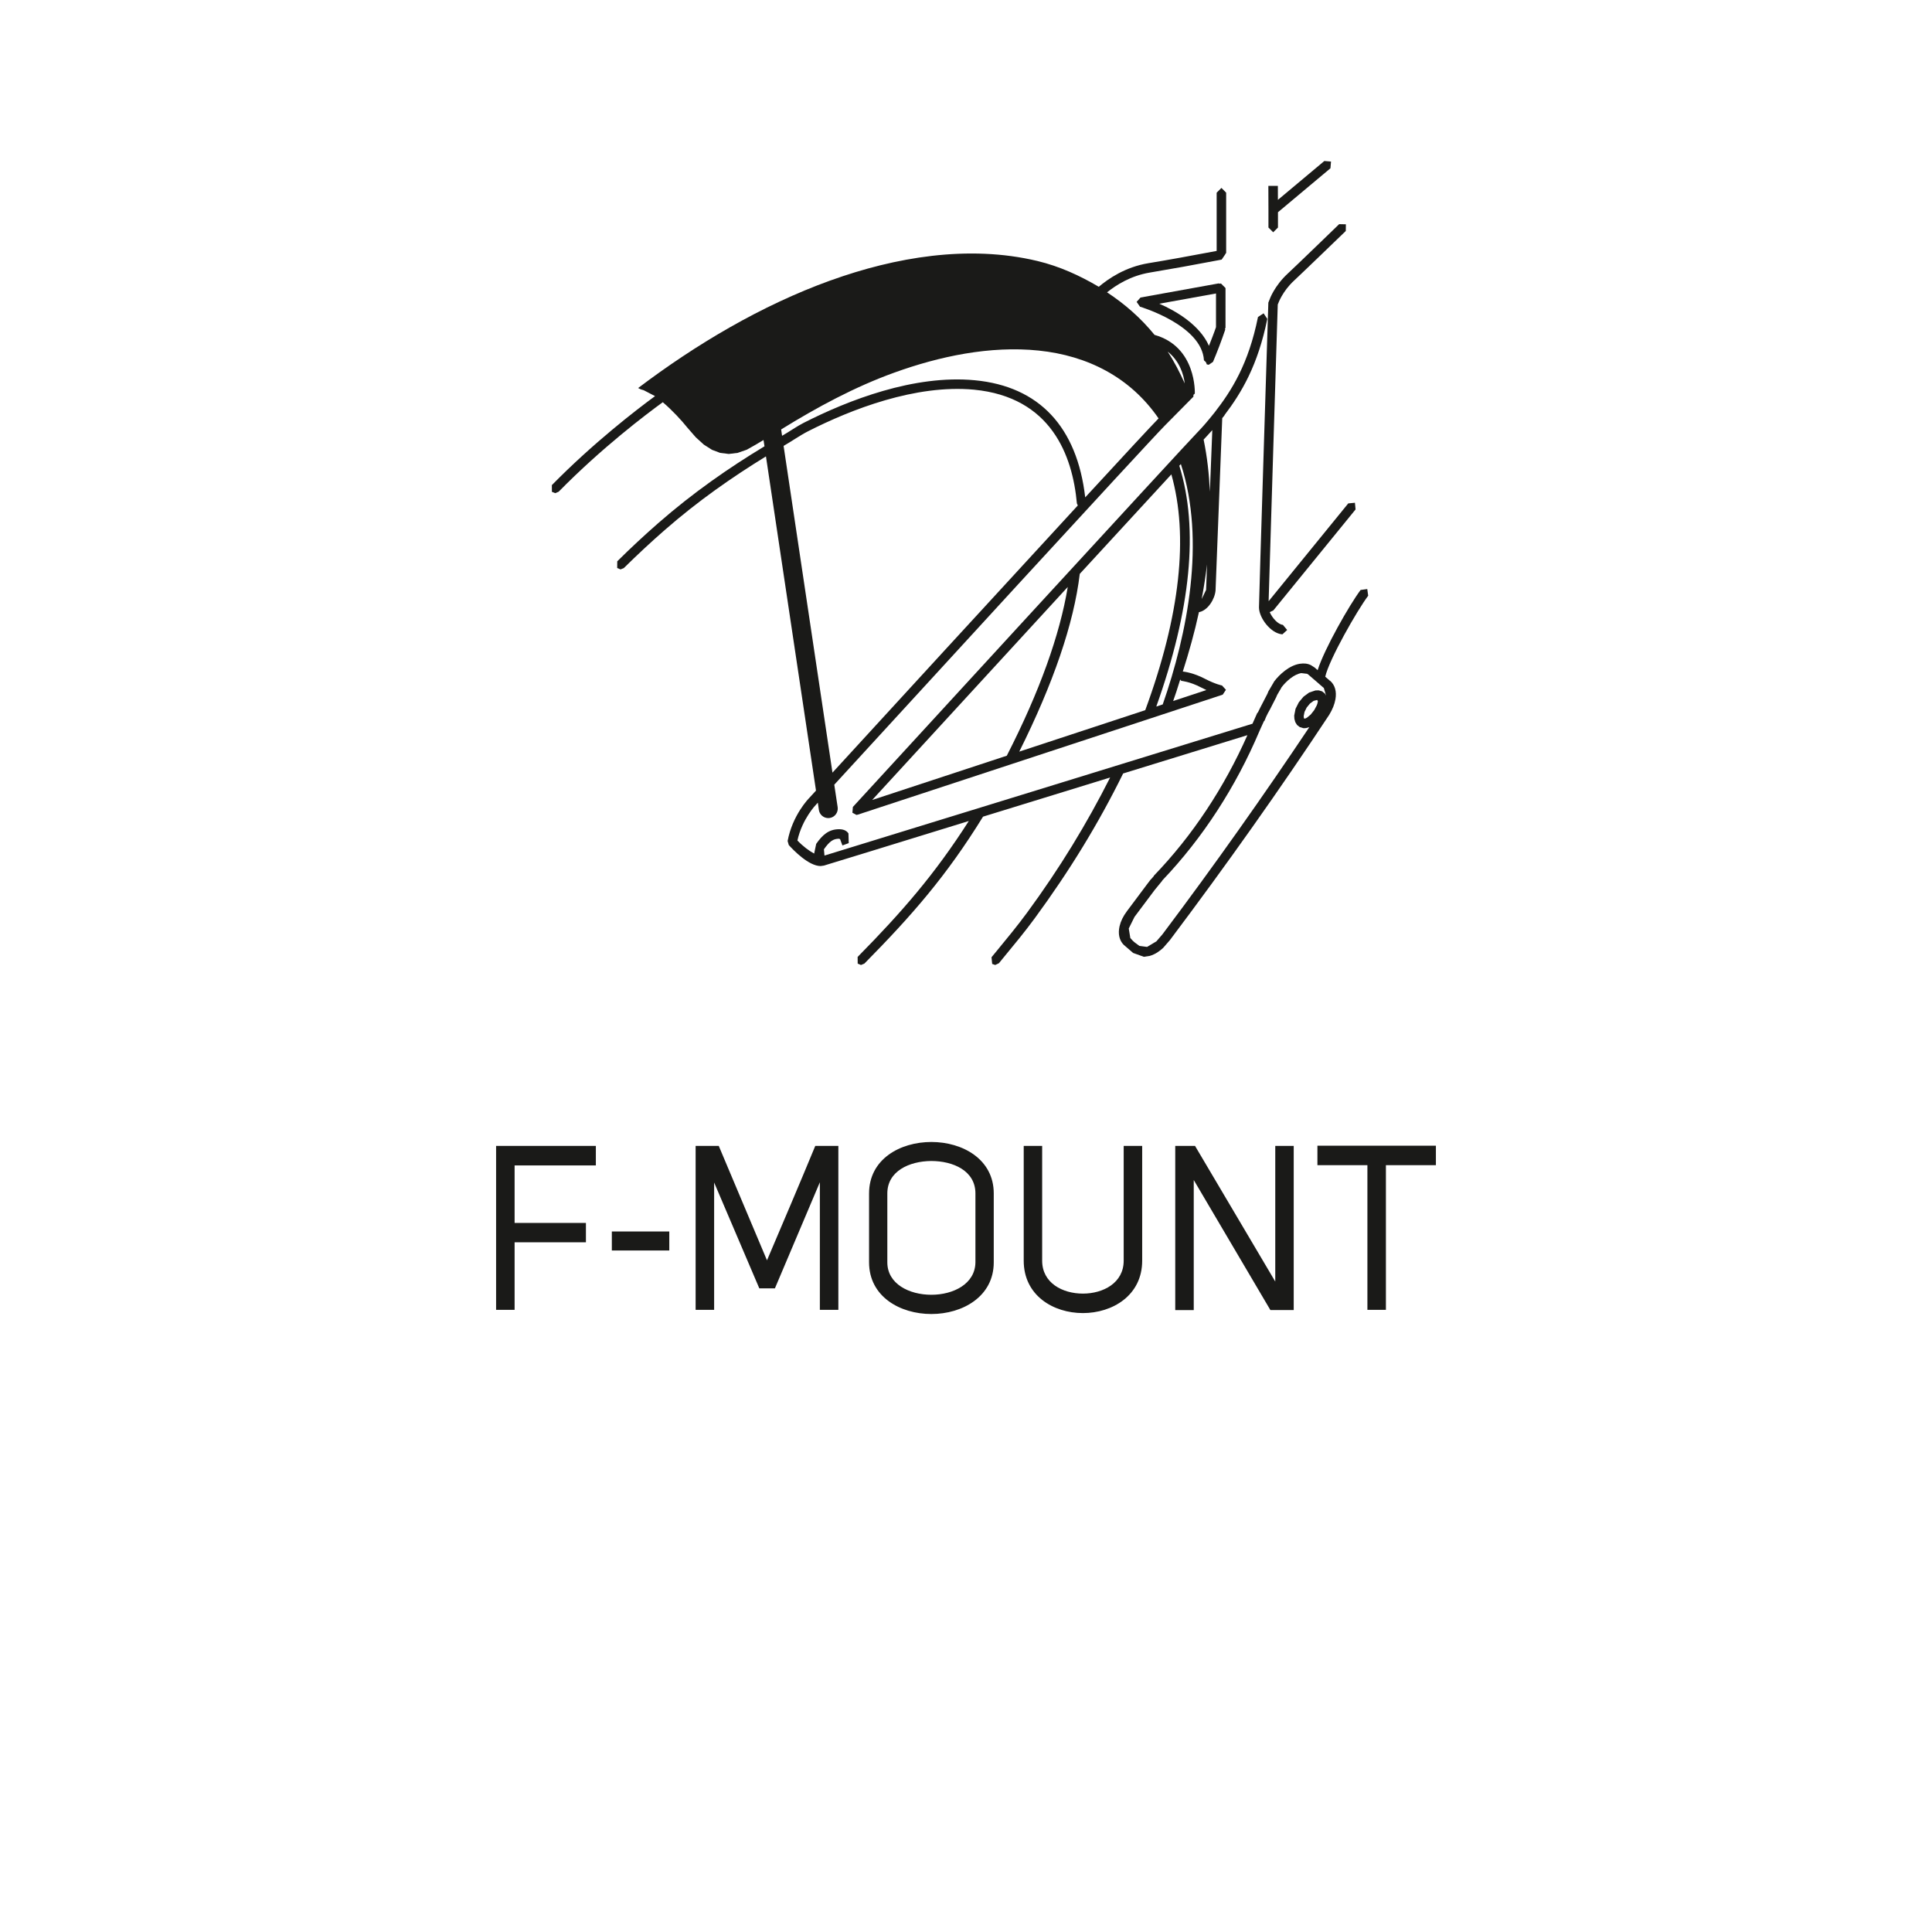 <?xml version="1.0" encoding="utf-8"?>
<!-- Generator: Adobe Illustrator 23.0.4, SVG Export Plug-In . SVG Version: 6.00 Build 0)  -->
<svg version="1.1" id="Ebene_1" xmlns="http://www.w3.org/2000/svg" xmlns:xlink="http://www.w3.org/1999/xlink" x="0px" y="0px"
	 viewBox="0 0 150 150" style="enable-background:new 0 0 150 150;" xml:space="preserve">
<style type="text/css">
	.st0{fill:#1A1A18;}
	.st1{fill:#FFFFFF;}
	.st2{fill:#000002;}
	.st3{clip-path:url(#SVGID_2_);fill:#1A1A18;}
</style>
<g>
	<path class="st0" d="M46.261,88.969h-7.744v12.727h1.437v-5.242h5.537v-1.508h-5.537v-4.464h6.308V88.969L46.261,88.969
		z M47.503,97.087h4.461v-1.476h-4.461V97.087L47.503,97.087z M60.165,100.025l3.489-8.234v9.904h1.436V88.969
		h-1.793c-1.217,2.949-2.499,5.951-3.748,8.882l-3.744-8.882h-1.797v12.727h1.437v-9.886l3.507,8.216H60.165
		L60.165,100.025z M67.474,92.659v5.347c0,2.664,2.409,4.014,4.839,4.014c2.412,0,4.842-1.35,4.842-4.014v-5.347
		c0-2.664-2.43-3.996-4.842-3.996C69.882,88.663,67.474,89.995,67.474,92.659L67.474,92.659z M68.892,92.659
		c0-1.728,1.692-2.502,3.402-2.52c1.71,0,3.438,0.756,3.438,2.52v5.347c-0.018,1.674-1.71,2.52-3.42,2.52
		c-1.728,0-3.42-0.846-3.42-2.52V92.659L68.892,92.659z M79.481,88.969v8.91c0,2.7,2.29,4.068,4.597,4.068
		c2.293,0,4.601-1.368,4.601-4.068V88.969h-1.436v8.91c0,1.728-1.591,2.556-3.165,2.556
		c-1.591,0-3.165-0.828-3.165-2.556V88.969H79.481L79.481,88.969z M91.246,88.969v12.745h1.436V91.615l5.951,10.098
		h1.811V88.969h-1.433v10.531L92.783,88.969H91.246L91.246,88.969z M102.284,88.951v1.512h3.881v11.233h1.437V90.463
		h3.881v-1.512H102.284L102.284,88.951z"/>
	<path class="st0" d="M103.249,52.862l-0.004-0.018l-0.353-0.306c0.302-1.336,2.477-5.152,3.334-6.286l-0.072-0.518
		l-0.518,0.072c-0.85,1.131-2.815,4.572-3.334,6.225l-0.234-0.205l-0.288-0.184
		c-0.266-0.13-0.529-0.155-0.861-0.108c-0.81,0.126-1.573,0.81-2.02,1.408l0.004,0.011l-0.425,0.724
		l-0.076,0.187l-0.418,0.81c-0.007,0.014-0.169,0.313-0.328,0.651l-0.04,0.022l-0.374,0.842
		c-4.543,1.401-30.825,9.505-33.23,10.236l-0.043-0.486c0.436-0.619,0.724-0.821,1.177-0.821l0.079,0.036
		l0.18,0.486l0.49-0.18l-0.022-0.752c-0.093-0.148-0.295-0.324-0.709-0.328H65.148
		c-0.814,0-1.3,0.454-1.779,1.138l-0.158,0.753c-0.4-0.216-0.864-0.558-1.3-1.016
		c0.374-1.685,1.44-2.779,1.458-2.797l0.126-0.137l0.083,0.569c0.058,0.367,0.371,0.626,0.727,0.626l0.108-0.007
		c0.403-0.058,0.68-0.435,0.623-0.835l-0.263-1.75c5.314-5.796,24.255-26.462,25.673-27.891l2.211-2.236V30.656
		l0.108-0.097c0-0.036,0.151-3.636-3.125-4.558c-1.055-1.296-2.297-2.39-3.69-3.305
		c0.706-0.561,1.829-1.289,3.337-1.537c1.537-0.256,3.424-0.594,5.454-0.983l0.108-0.021l0.292-0.428l-0.007-0.014
		l0.065-0.069v-4.684l-0.367-0.371l-0.371,0.371v4.522c-1.966,0.374-3.798,0.705-5.292,0.951
		c-1.811,0.298-3.114,1.206-3.86,1.832c-1.458-0.857-3.017-1.584-4.777-2.005
		c-5.354-1.278-11.06-0.284-16.043,1.512l-0.036,0.011c-5.332,1.926-10.426,4.954-14.909,8.345l0.212,0.104
		l0.223,0.065l0.878,0.457c-1.451,1.066-4.767,3.611-8.011,6.909l0.004,0.522l0.259,0.104l0.263-0.112
		c3.362-3.42,6.779-5.998,8.086-6.949c0.756,0.641,1.473,1.429,1.89,1.951l0.67,0.77l0.63,0.573l0.634,0.403
		l0.63,0.237l0.67,0.083l0.688-0.083l0.713-0.248l0.713-0.403l0.583-0.349l0.076,0.489
		c-2.769,1.674-5.526,3.586-8.234,5.951c-1.084,0.947-2.16,1.948-3.197,2.977l-0.004,0.522l0.259,0.108l0.259-0.108
		c1.03-1.015,2.095-2.009,3.168-2.945c2.588-2.264,5.224-4.097,7.863-5.721l3.885,25.947l-0.515,0.562
		c-0.054,0.054-1.31,1.336-1.688,3.352l0.09,0.313c0.364,0.403,1.548,1.631,2.473,1.631l0.256-0.036
		c0.306-0.09,5.239-1.605,11.247-3.46c-2.635,4.13-5.202,7.074-8.63,10.552l0.004,0.518l0.256,0.108
		l0.263-0.108c3.676-3.726,6.372-6.801,9.213-11.409c3.222-0.994,6.668-2.052,9.868-3.039
		c-1.815,3.593-3.91,7.038-6.452,10.498c-0.749,1.019-1.562,2.006-2.347,2.959l-0.41,0.497l0.051,0.518
		l0.234,0.083l0.285-0.133l0.407-0.497c0.792-0.961,1.617-1.955,2.376-2.992c2.715-3.701,4.961-7.373,6.862-11.24
		l-0.004-0.004c4.191-1.292,7.812-2.409,9.656-2.977c-1.793,4.043-4.255,7.798-7.269,10.919v0.025l-0.209,0.241
		l-0.018,0.004l-0.227,0.299l-0.004,0.003l-1.624,2.171c-0.295,0.396-0.479,0.767-0.576,1.177
		c-0.133,0.583-0.018,1.091,0.317,1.433l0.738,0.637l0.832,0.299l0.464-0.072c0.443-0.13,0.767-0.378,1.03-0.616
		l0.526-0.605c4.414-5.868,8.572-11.747,12.356-17.472l-0.003-0.004l0.011-0.007
		c0.266-0.439,0.417-0.817,0.49-1.22c0.108-0.601-0.04-1.112-0.414-1.436L103.249,52.862L103.249,52.862z
		 M91.984,29.77c-0.393-0.868-0.821-1.707-1.328-2.473C91.577,28.02,91.894,29.061,91.984,29.77L91.984,29.77z
		 M60.648,33.342c2.787-1.724,5.717-3.305,8.781-4.41c3.478-1.26,7.442-2.106,11.215-1.714
		c3.787,0.392,7.103,2.063,9.306,5.267l-0.025,0.029c-0.461,0.461-2.697,2.877-5.67,6.102
		c-0.63-5.447-3.557-8.619-8.576-9.094c-4.709-0.446-9.825,1.548-13.278,3.305c-0.561,0.284-1.12,0.691-1.681,1.008
		L60.648,33.342L60.648,33.342z M60.838,34.62c0.634-0.36,1.267-0.814,1.901-1.137
		c3.363-1.71,8.345-3.647,12.871-3.23c6.005,0.573,7.665,5.12,8,8.835l0.072,0.155
		c-6.21,6.74-15.236,16.583-19.049,20.744L60.838,34.62L60.838,34.62z M102.313,54.461l-0.021,0.133
		l-0.058,0.169l-0.198,0.371l-0.274,0.346l-0.281,0.234l-0.104,0.058l-0.115,0.029l-0.036-0.097l-0.007-0.112
		l0.065-0.321l0.169-0.339l-0.004-0.004h0.007l0.248-0.302l0.288-0.212l0.27-0.068l0.065,0.104L102.313,54.461
		L102.313,54.461z M102.864,53.845l-0.216-0.169l-0.252-0.076h-0.04h-0.04l-0.18,0.004l-0.497,0.166l-0.436,0.321
		l-0.36,0.432l0,0l-0.004,0.004l0,0v0.003l-0.252,0.497l-0.105,0.533l0.015,0.259l0.011,0.036l0.058,0.209
		l0.137,0.223l0.209,0.162l0.266,0.083l0.086,0.007l0.151-0.014l0.23-0.068l0.015-0.007
		c-3.539,5.296-7.352,10.7-11.406,16.089l-0.471,0.547l-0.724,0.432l-0.598-0.079
		c-0.364-0.274-0.41-0.27-0.702-0.609l-0.122-0.742l0.446-0.9l1.559-2.081l0.598-0.731l-0.004-0.014
		c3.157-3.305,5.717-7.287,7.532-11.564l0.079-0.18l0.284-0.623l0.043-0.033c0.144-0.41,0.428-0.886,0.428-0.886
		l0.475-0.929l0.083-0.195l0.324-0.554l-0.004-0.011l0.004-0.004c0.371-0.497,0.994-1.037,1.548-1.123l0.454,0.054
		l0.101,0.069l0.695,0.598l0.266,0.234l0.216,0.184l0.018,0.007v0.011l0.176,0.59L102.864,53.845L102.864,53.845z"/>
	<path class="st0" d="M93.111,33.414c-0.904,0.911-25.832,28.082-26.894,29.237l-0.036,0.45l0.31,0.169l0.112-0.022
		l28.327-9.314l0.252-0.378l-0.306-0.335c-0.004,0-0.504-0.094-1.336-0.526c-0.871-0.454-1.562-0.543-1.707-0.558
		c0.482-1.508,0.914-3.046,1.253-4.615l0.058-0.007c0.645-0.155,1.17-0.994,1.231-1.667l0.519-13.378l0.021-0.033
		l0.155-0.187v-0.021c1.31-1.724,2.592-3.852,3.323-7.471l-0.288-0.432l-0.436,0.288
		c-0.731,3.64-2.049,5.717-3.37,7.413C93.763,32.701,93.32,33.205,93.111,33.414L93.111,33.414z M90.944,36.83
		c1.35,4.788,0.688,10.93-2.027,18.307l-9.782,3.219c2.639-5.292,4.237-9.94,4.698-13.8
		C86.609,41.539,89.14,38.789,90.944,36.83L90.944,36.83z M82.901,45.572c-0.619,3.719-2.175,8.097-4.734,13.101
		L67.715,62.111C70.167,59.44,76.903,52.099,82.901,45.572L82.901,45.572z M91.718,52.862
		c0.007,0,0.666,0.061,1.483,0.486l0.464,0.227l-2.581,0.85l0.151-0.439c0.144-0.399,0.259-0.817,0.396-1.224
		L91.718,52.862L91.718,52.862z M90.274,54.691l-0.5,0.165c2.675-7.495,3.308-13.789,1.797-18.667l-0.022-0.011
		l0.133-0.148C93.622,41.982,92.196,49.186,90.274,54.691L90.274,54.691z M93.298,46.511
		c0.169-0.889,0.306-1.786,0.417-2.686l-0.075,1.973L93.298,46.511L93.298,46.511z M93.935,38.173
		c-0.061-1.357-0.209-2.704-0.486-4.043l0.184-0.198l0.49-0.537L93.935,38.173L93.935,38.173z"/>
	<path class="st0" d="M99.537,49.247h0.032l0.367-0.335l-0.335-0.399c-0.374-0.029-0.828-0.54-1.019-0.986
		l0.281-0.137l6.383-7.838l-0.05-0.518l-0.518,0.05l-6.182,7.593c0.086-3.157,0.659-21.371,0.709-23.038
		l0.029-0.065c0.004-0.011,0.324-0.951,1.246-1.797c0.515-0.475,3.863-3.704,4.007-3.845l0.007-0.518l-0.522-0.011
		c-0.032,0.036-3.481,3.366-3.989,3.834c-1.04,0.958-1.415,2.005-1.415,2.023l-0.094,0.234
		c-0.029,0.94-0.727,23.034-0.727,23.664C97.748,47.966,98.652,49.168,99.537,49.247L99.537,49.247z"/>
	<polygon class="st0" points="98.482,17.666 98.85,18.034 99.221,17.666 99.221,16.478 103.296,13.065 103.339,12.543 
		102.821,12.5 99.217,15.517 99.213,14.433 98.475,14.433 98.482,16.309 98.482,17.666 	"/>
	<path class="st0" d="M95.149,22.364l-0.195-0.194l-0.119-0.122l-0.054-0.05l-0.036,0.032l-0.137-0.025l-6.059,1.095
		l-0.302,0.338l0.263,0.374c0.047,0.015,4.806,1.433,4.965,4.162l0.155,0.148l0.065,0.169l0.144,0.029h0.021
		l0.029-0.029l0.288-0.195c0.335-0.792,0.666-1.66,0.954-2.513l-0.032-0.065l0.05-0.054V22.364L95.149,22.364z
		 M90.007,23.581l4.403-0.796v2.614c-0.166,0.493-0.36,0.969-0.547,1.451
		C93.154,25.238,91.311,24.143,90.007,23.581L90.007,23.581z"/>
</g>
</svg>
